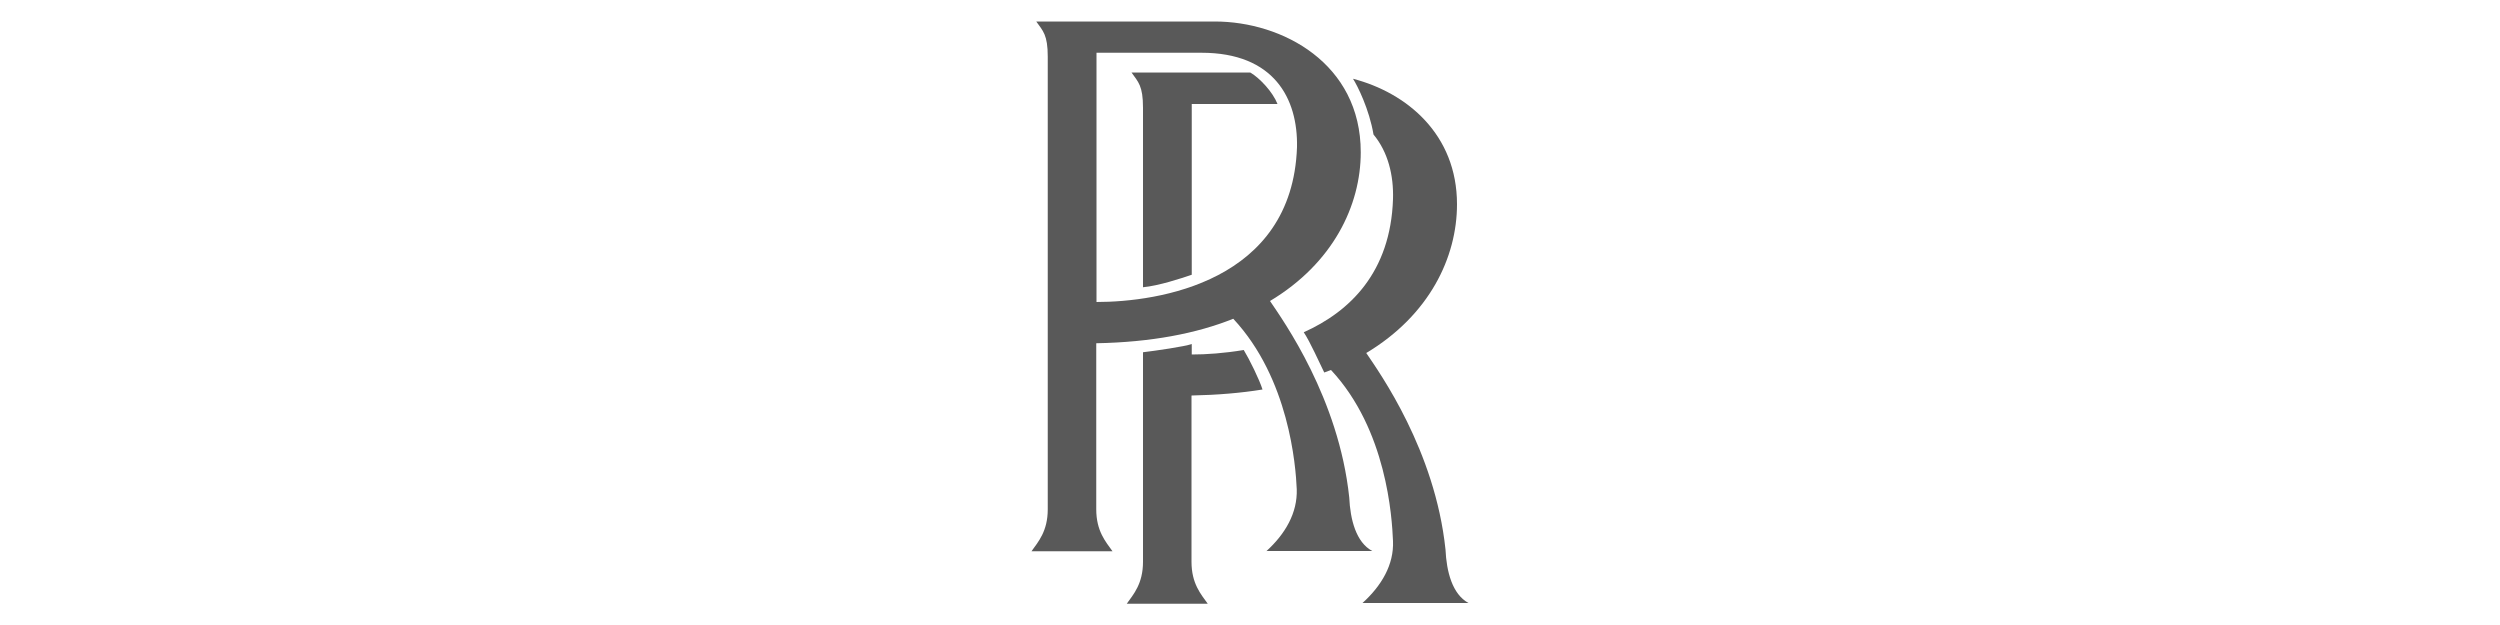 <?xml version="1.0" encoding="UTF-8"?>
<svg xmlns="http://www.w3.org/2000/svg" id="a" viewBox="0 0 100 25">
  <path d="M50.65,22.04h4.24c-.65-.35-.88-1.26-.92-2.14-.42-3.97-2.63-7.06-3.17-7.86,2.52-1.51,3.63-3.82,3.63-5.95,0-3.55-3.13-5.23-5.84-5.23h-7.14c.27.38.46.53.46,1.41v18.1c0,.88-.38,1.3-.65,1.68h3.24c-.27-.38-.65-.8-.65-1.68v-6.64c2.19-.04,4.01-.39,5.48-.98,2.23,2.39,2.5,5.87,2.54,6.82.03.95-.46,1.79-1.22,2.48h0ZM43.86,12.08V2.11h4.2c2.9,0,3.86,1.83,3.82,3.78-.19,5.38-5.54,6.19-8.02,6.19h0Z" style="fill:#595959;"></path>
  <path d="M47.67,15.82c1.01-.02,1.97-.1,2.83-.24-.12-.39-.53-1.22-.75-1.58-.78.13-1.5.18-2.08.18v-.42c-.27.1-1.45.27-1.95.33v8.38c0,.88-.38,1.3-.65,1.68h3.24c-.27-.38-.65-.8-.65-1.68v-6.64h0Z" style="fill:#595959;"></path>
  <path d="M51.11,4.16h-3.44v6.83c-.44.15-1.32.44-1.95.5v-7.18c0-.88-.19-1.03-.46-1.41h4.75c.39.23.9.78,1.09,1.26h0Z" style="fill:#595959;"></path>
  <path d="M54.94,5.38c.58.7.81,1.63.78,2.59-.1,2.92-1.72,4.49-3.57,5.32.27.41.61,1.19.82,1.61.05-.02.22-.08.27-.1,2.23,2.39,2.44,5.89,2.48,6.84s-.46,1.79-1.22,2.48h4.24c-.65-.35-.88-1.26-.92-2.14-.42-3.97-2.63-7.06-3.17-7.86,2.52-1.51,3.63-3.82,3.63-5.95,0-2.8-2.01-4.46-4.16-5.02.18.28.65,1.22.82,2.23h0Z" style="fill:#595959;"></path>
</svg>
